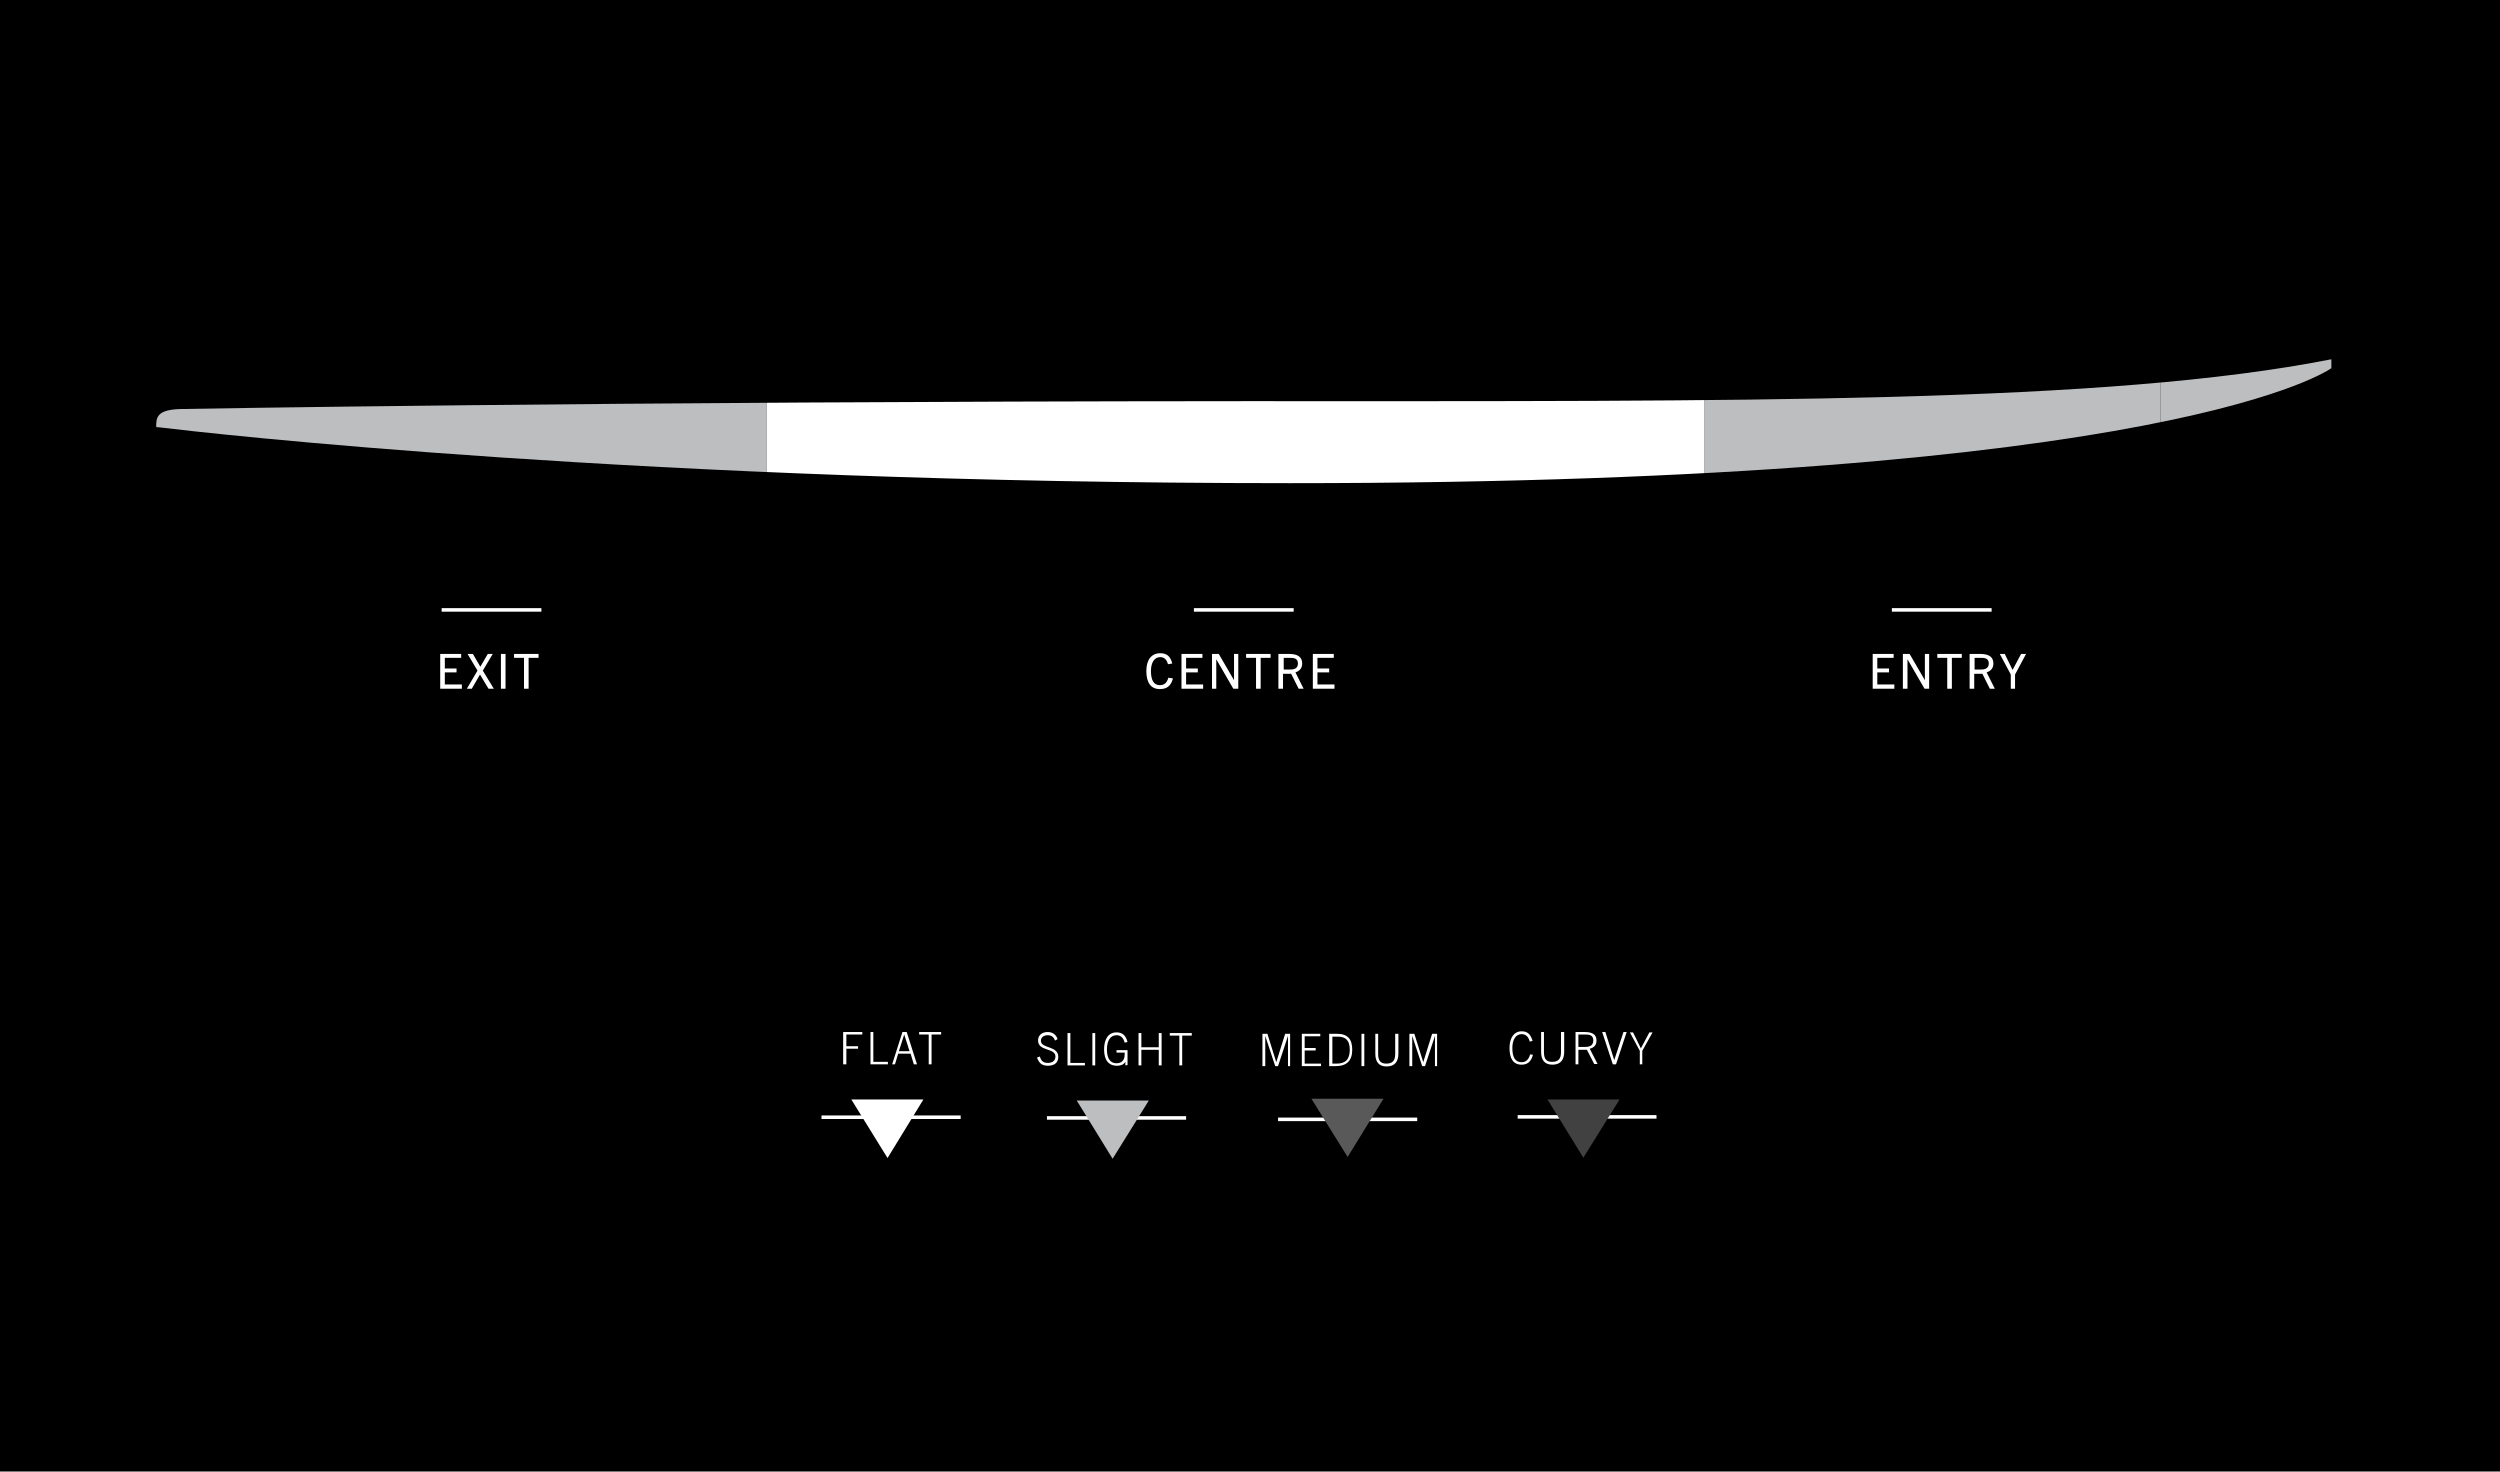 <?xml version="1.0" encoding="utf-8"?>
<!-- Generator: Adobe Illustrator 19.2.0, SVG Export Plug-In . SVG Version: 6.00 Build 0)  -->
<svg version="1.1" id="Layer_1" xmlns="http://www.w3.org/2000/svg" xmlns:xlink="http://www.w3.org/1999/xlink" x="0px" y="0px"
	 viewBox="0 0 704.2 414.5" style="enable-background:new 0 0 704.2 414.5;" xml:space="preserve">
<style type="text/css">
	.st0{fill:#FFFFFF;}
	.st1{fill:none;stroke:#FFFFFF;}
	.st2{fill:none;}
	.st3{fill:#595959;}
	.st4{fill:#414141;}
	.st5{fill:#BCBEC0;}
	.st6{fill:none;stroke:#FF0000;stroke-linecap:square;stroke-miterlimit:10;}
	.st7{clip-path:url(#SVGID_2_);}
	.st8{clip-path:url(#SVGID_2_);fill:none;stroke:#0000FF;stroke-linecap:square;stroke-miterlimit:10;}
</style>
<rect width="704.2" height="414.5"/>
<g>
	<path class="st0" d="M124,194v-9.8h5.9v1.1h-4.6v3h3.3v1.1h-3.3v3.4h4.8v1.2H124z"/>
	<path class="st0" d="M137.6,194l-2.4-4h0l-2.3,4h-1.4l3-5.1l-2.8-4.7h1.5l2.1,3.6h0l2.1-3.6h1.4l-2.8,4.7l3.1,5.1L137.6,194
		L137.6,194z"/>
	<path class="st0" d="M141.1,194v-9.8h1.3v9.8H141.1z"/>
	<path class="st0" d="M147.6,194v-8.7h-2.8v-1.1h6.9v1.1h-2.8v8.7H147.6z"/>
</g>
<g>
	<path class="st0" d="M527.5,194v-9.8h5.9v1.1h-4.6v3h3.3v1.1h-3.3v3.4h4.8v1.2H527.5z"/>
	<path class="st0" d="M542.1,194l-4.8-8.3h0v8.3H536v-9.8h1.9l4.3,7.4h0v-7.4h1.2v9.8H542.1z"/>
	<path class="st0" d="M548.5,194v-8.7h-2.8v-1.1h6.9v1.1h-2.8v8.7H548.5z"/>
	<path class="st0" d="M560.5,194l-2.1-4.2h-2.3v4.2h-1.3v-9.8h3c2.5,0,3.7,0.9,3.7,2.7c0,1.3-0.7,2.1-1.9,2.5l2.3,4.6H560.5z
		 M557.9,188.6c0.8,0,2.3-0.1,2.3-1.7c0-1.5-1.2-1.6-2.2-1.6h-1.8v3.3L557.9,188.6L557.9,188.6z"/>
	<path class="st0" d="M566.4,194v-4l-3.1-5.8h1.4l2.2,4.5h0l2.4-4.5h1.4l-3.1,5.8v4H566.4z"/>
</g>
<g>
	<path class="st0" d="M330.4,191.1c-0.6,2.3-1.9,3-3.7,3c-2.6,0-3.8-1.9-3.8-5.1c0-3.2,1.5-5,3.9-5c1.8,0,2.9,0.8,3.4,2.9l-1.2,0.2
		c-0.4-1.4-1.1-2-2.2-2c-1.6,0-2.6,1.5-2.6,3.9c0,2.6,0.8,4,2.5,4c1.2,0,2-0.6,2.4-2.1L330.4,191.1z"/>
	<path class="st0" d="M332.8,194v-9.8h5.9v1.1h-4.6v3h3.3v1.1h-3.3v3.4h4.8v1.2H332.8z"/>
	<path class="st0" d="M347.4,194l-4.8-8.3h0v8.3h-1.2v-9.8h1.9l4.3,7.4h0v-7.4h1.2v9.8H347.4z"/>
	<path class="st0" d="M353.8,194v-8.7H351v-1.1h6.9v1.1h-2.8v8.7H353.8z"/>
	<path class="st0" d="M365.8,194l-2.1-4.2h-2.3v4.2h-1.3v-9.8h3c2.5,0,3.7,0.9,3.7,2.7c0,1.3-0.7,2.1-1.9,2.5l2.3,4.6H365.8z
		 M363.3,188.6c0.9,0,2.3-0.1,2.3-1.7c0-1.5-1.2-1.6-2.2-1.6h-1.8v3.3L363.3,188.6L363.3,188.6z"/>
	<path class="st0" d="M369.8,194v-9.8h5.9v1.1h-4.6v3h3.3v1.1h-3.3v3.4h4.8v1.2H369.8z"/>
</g>
<line class="st1" x1="336.3" y1="171.8" x2="364.4" y2="171.8"/>
<line class="st1" x1="532.9" y1="171.8" x2="561" y2="171.8"/>
<line class="st1" x1="124.4" y1="171.8" x2="152.5" y2="171.8"/>
<g>
	<rect x="354.3" y="291.2" class="st2" width="56.2" height="16.2"/>
	<path class="st0" d="M362.8,300.3v-8.5h0l-2.8,8.5h-0.8l-2.8-8.5h0v8.5h-0.8v-9.1h1.4l2.5,8h0l2.5-8h1.4v9.1H362.8z"/>
	<path class="st0" d="M366.7,300.3v-9.1h5.2v0.7h-4.4v3.3h3.1v0.7h-3.1v3.7h4.6v0.7L366.7,300.3L366.7,300.3z"/>
	<path class="st0" d="M374.4,300.3v-9.1h2.2c3.1,0,4.3,1.6,4.3,4.5c0,3.1-1.6,4.6-4.6,4.6L374.4,300.3L374.4,300.3z M376.5,299.6
		c2.5,0,3.7-1.2,3.7-3.9c0-2.6-1.1-3.7-3.4-3.7h-1.5v7.6H376.5z"/>
	<path class="st0" d="M383.5,300.3v-9.1h0.8v9.1H383.5z"/>
	<path class="st0" d="M393.1,291.2h0.8v5.6c0,2.2-1,3.6-3.3,3.6s-3.2-1.4-3.2-3.6v-5.6h0.8v5.7c0,1.9,0.7,2.7,2.3,2.7
		c1.7,0,2.5-0.8,2.5-2.7V291.2z"/>
	<path class="st0" d="M404.2,300.3v-8.5h0l-2.8,8.5h-0.8l-2.8-8.5h0v8.5h-0.8v-9.1h1.4l2.5,8h0l2.5-8h1.4v9.1H404.2z"/>
</g>
<line class="st1" x1="360" y1="315.3" x2="399.2" y2="315.3"/>
<polygon class="st3" points="389.7,309.5 369.4,309.5 379.6,325.9 "/>
<line class="st1" x1="427.5" y1="314.6" x2="466.6" y2="314.6"/>
<polygon class="st4" points="456.2,309.7 435.9,309.7 446,326.1 "/>
<g>
	<rect x="424.5" y="290.7" class="st2" width="45.1" height="13.1"/>
	<path class="st0" d="M431.8,297.1c-0.5,2-1.6,2.8-3.2,2.8c-2.4,0-3.4-1.8-3.4-4.7c0-2.9,1.3-4.7,3.4-4.7c1.6,0,2.5,0.7,3.1,2.7
		l-0.8,0.2c-0.4-1.5-1.2-2.1-2.3-2.1c-1.6,0-2.6,1.5-2.6,3.9c0,2.6,0.8,4,2.6,4c1.2,0,2-0.7,2.4-2.2L431.8,297.1z"/>
	<path class="st0" d="M439.8,290.7h0.8v5.6c0,2.2-1,3.6-3.3,3.6s-3.2-1.4-3.2-3.6v-5.6h0.8v5.7c0,1.9,0.7,2.7,2.3,2.7
		c1.7,0,2.5-0.8,2.5-2.7V290.7z"/>
	<path class="st0" d="M449.1,299.8l-2.1-4.1h-2.4v4.1h-0.8v-9.1h2.6c2.3,0,3.3,0.8,3.3,2.4c0,1.3-0.7,2-1.9,2.3l2.2,4.3H449.1z
		 M446.4,294.9c0.9,0,2.4-0.1,2.4-1.8c0-1.6-1.2-1.7-2.3-1.7h-1.9v3.5H446.4z"/>
	<path class="st0" d="M454.3,299.8l-3-9.1h0.9l2.5,7.9h0l2.6-7.9h0.9l-3,9.1H454.3z"/>
	<path class="st0" d="M461.9,299.8v-3.8l-2.8-5.2h0.9l2.2,4.5h0l2.4-4.5h0.9l-2.9,5.2v3.8H461.9z"/>
</g>
<line class="st1" x1="231.4" y1="314.7" x2="270.6" y2="314.7"/>
<polygon class="st0" points="260.1,309.7 239.8,309.7 250,326.2 "/>
<g>
	<rect x="236.3" y="290.7" class="st2" width="45.1" height="13.1"/>
	<path class="st0" d="M237.5,299.8v-9.1h5.4v0.7h-4.5v3.3h3.3v0.7h-3.3v4.4L237.5,299.8L237.5,299.8z"/>
	<path class="st0" d="M245.2,299.8v-9.1h0.8v8.4h4.1v0.7H245.2z"/>
	<path class="st0" d="M257.4,299.8l-0.9-3H253l-0.9,3h-0.8l2.9-9.1h1.2l2.9,9.1H257.4z M253.2,296.1h3l-1.5-4.7h0L253.2,296.1z"/>
	<path class="st0" d="M261.6,299.8v-8.4h-2.7v-0.7h6.2v0.7h-2.7v8.4H261.6z"/>
</g>
<line class="st1" x1="294.9" y1="314.9" x2="334.1" y2="314.9"/>
<polygon class="st5" points="323.6,310 303.3,310 313.4,326.4 "/>
<g>
	<rect x="291.8" y="291" class="st2" width="45.1" height="13.1"/>
	<path class="st0" d="M297.2,293.1c-0.4-1-1-1.5-2.1-1.5c-1.1,0-1.9,0.6-1.9,1.6c0,2.2,4.9,1.3,4.9,4.5c0,1.7-1.2,2.5-2.9,2.5
		c-1.7,0-2.5-0.7-3.1-2.3l0.8-0.3c0.4,1.3,1,1.8,2.3,1.8c1.2,0,2.1-0.6,2.1-1.8c0-2.5-4.9-1.4-4.9-4.5c0-1.5,1.1-2.4,2.7-2.4
		c1.5,0,2.4,0.8,2.8,2L297.2,293.1z"/>
	<path class="st0" d="M300.7,300.1V291h0.8v8.4h4.1v0.7H300.7z"/>
	<path class="st0" d="M307.7,300.1V291h0.8v9.1H307.7z"/>
	<path class="st0" d="M317,300.1v-1h0c-0.5,0.8-1.3,1.1-2.4,1.1c-2.4,0-3.6-1.7-3.6-4.6c0-2.9,1.2-4.8,3.5-4.8
		c1.5,0,2.6,0.7,3.1,2.7l-0.8,0.2c-0.4-1.5-1.2-2.1-2.3-2.1c-1.7,0-2.7,1.5-2.7,4c0,2.5,0.9,3.9,2.7,3.9c1.5,0,2.3-0.9,2.3-2.5
		c0-0.1,0-0.3,0-0.5h-2.3v-0.7h3.1v4.2L317,300.1L317,300.1z"/>
	<path class="st0" d="M326.4,300.1v-4.4h-4.9v4.4h-0.8V291h0.8v4h4.9v-4h0.8v9.1H326.4z"/>
	<path class="st0" d="M332.2,300.1v-8.4h-2.7V291h6.2v0.7H333v8.4H332.2z"/>
</g>
<g>
	<defs>
		<path id="SVGID_1_" d="M350.3,113c141.8,0,243,0.7,306.4-11.8v2.5c0,0-43.6,32.4-293.4,32.4c-181.7,0-305.1-14.1-318.2-15.7
			l-1.1-0.1c0-2.7,0-5.1,7.8-5.1C51.8,115.2,166.5,113.1,350.3,113z"/>
	</defs>
	<clipPath id="SVGID_2_">
		<use xlink:href="#SVGID_1_"  style="overflow:visible;"/>
	</clipPath>
	<g class="st7">
		<rect x="35.3" y="90.2" class="st5" width="180.7" height="52.5"/>
		<polygon class="st0" points="480,142.7 216,144.7 216,92.2 480,90.2 		"/>
		<polygon class="st5" points="608.5,142.7 480,144.7 480,92.2 608.5,90.2 		"/>
		<polygon class="st5" points="674.7,145.2 608.5,144.7 608.5,92.2 674.7,92.7 		"/>
	</g>
	<line class="st8" x1="356.1" y1="141.5" x2="356.1" y2="141.5"/>
</g>
</svg>
